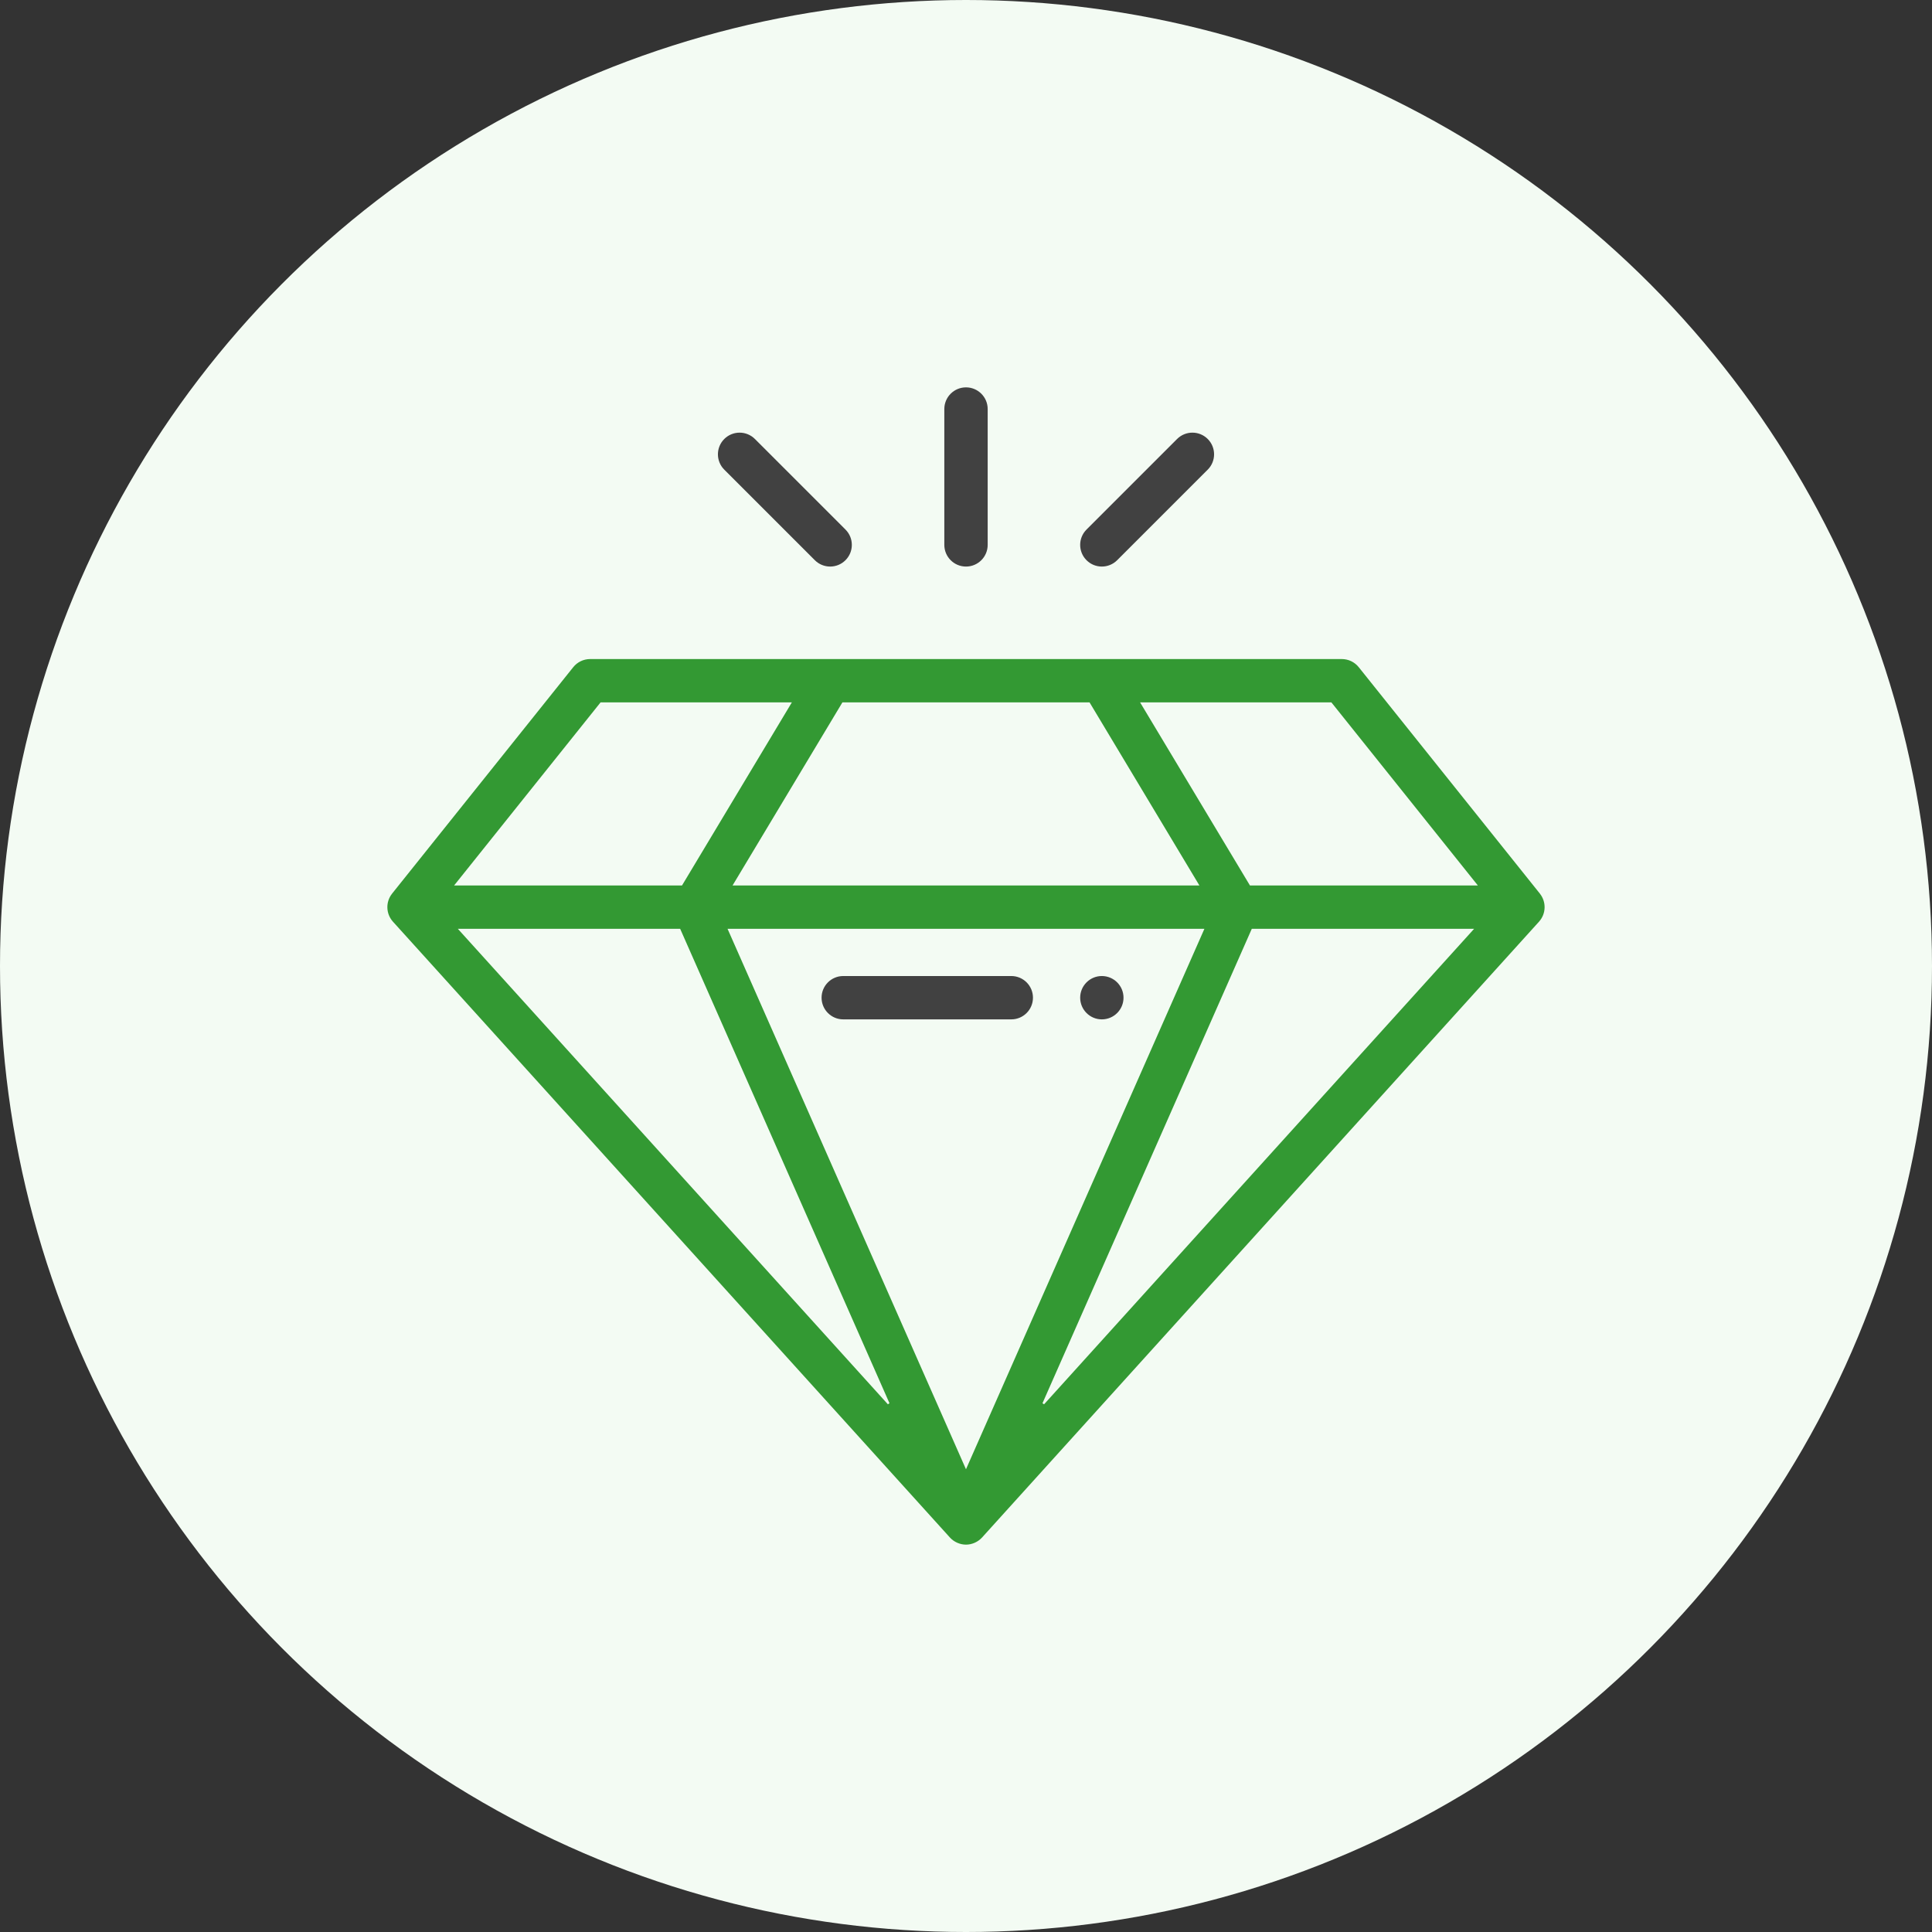 <?xml version="1.0" encoding="UTF-8"?> <svg xmlns="http://www.w3.org/2000/svg" width="200" height="200" viewBox="0 0 200 200" fill="none"><rect x="0" y="0" width="200" height="200" fill="#333333" stroke="none"/><circle cx="100" cy="100" r="100" fill="#F3FBF3"></circle><g clip-path="url(#clip0_1039_256)"><path d="M114.062 100.938C112.769 100.938 111.719 101.988 111.719 103.281C111.719 104.575 112.769 105.625 114.062 105.625C115.356 105.625 116.406 104.575 116.406 103.281C116.406 101.988 115.356 100.938 114.062 100.938Z" fill="#414141" stroke="#F3FBF3" stroke-width="0.2"></path><path d="M40.582 95.453C40.589 95.46 40.594 95.468 40.601 95.475C40.602 95.476 40.602 95.477 40.603 95.478L98.26 159.228C98.689 159.704 99.34 160 99.998 160C100.654 160 101.304 159.707 101.736 159.228L159.393 95.478C159.394 95.478 159.394 95.476 159.395 95.475C159.402 95.468 159.407 95.46 159.414 95.453C160.165 94.598 160.185 93.343 159.503 92.469C159.496 92.46 159.491 92.451 159.485 92.442L140.735 69.005C140.29 68.449 139.616 68.125 138.904 68.125C129.35 68.125 68.866 68.125 61.092 68.125C60.38 68.125 59.706 68.449 59.262 69.005L40.512 92.442C40.505 92.451 40.5 92.46 40.493 92.469C39.804 93.352 39.84 94.608 40.582 95.453ZM87.262 72.812H112.734L123.984 91.562H76.012L87.262 72.812ZM75.469 96.25H124.527L99.998 151.85L75.469 96.25ZM129.651 96.25H152.375L108.009 145.304L129.651 96.25ZM70.345 96.25L91.987 145.304L47.621 96.25H70.345ZM152.778 91.562H129.45L118.2 72.812H137.778L152.778 91.562ZM62.218 72.812H81.796L70.546 91.562H47.218L62.218 72.812Z" fill="#339933" stroke="#F3FBF3" stroke-width="0.2"></path><path d="M104.688 100.938H87.293C85.999 100.938 84.949 101.987 84.949 103.281C84.949 104.576 85.999 105.625 87.293 105.625H104.688C105.983 105.625 107.032 104.576 107.032 103.281C107.032 101.987 105.983 100.938 104.688 100.938Z" fill="#414141" stroke="#F3FBF3" stroke-width="0.2"></path><path d="M100 58.75C101.294 58.75 102.344 57.701 102.344 56.406V42.344C102.344 41.049 101.294 40 100 40C98.706 40 97.656 41.049 97.656 42.344V56.406C97.656 57.701 98.706 58.75 100 58.75Z" fill="#414141" stroke="#F3FBF3" stroke-width="0.2"></path><path d="M115.72 58.063L125.095 48.688C126.01 47.773 126.01 46.289 125.095 45.374C124.18 44.458 122.696 44.459 121.78 45.374L112.405 54.749C111.49 55.664 111.49 57.148 112.405 58.063C113.32 58.979 114.804 58.979 115.72 58.063Z" fill="#414141" stroke="#F3FBF3" stroke-width="0.2"></path><path d="M84.28 58.063C85.195 58.979 86.68 58.979 87.595 58.063C88.51 57.148 88.51 55.664 87.595 54.749L78.22 45.374C77.305 44.459 75.821 44.459 74.905 45.374C73.99 46.289 73.99 47.773 74.905 48.688L84.28 58.063Z" fill="#414141" stroke="#F3FBF3" stroke-width="0.2"></path></g><defs><clipPath id="clip0_1039_256"><rect width="120" height="120" fill="white" transform="translate(40 40)"></rect></clipPath></defs></svg> 